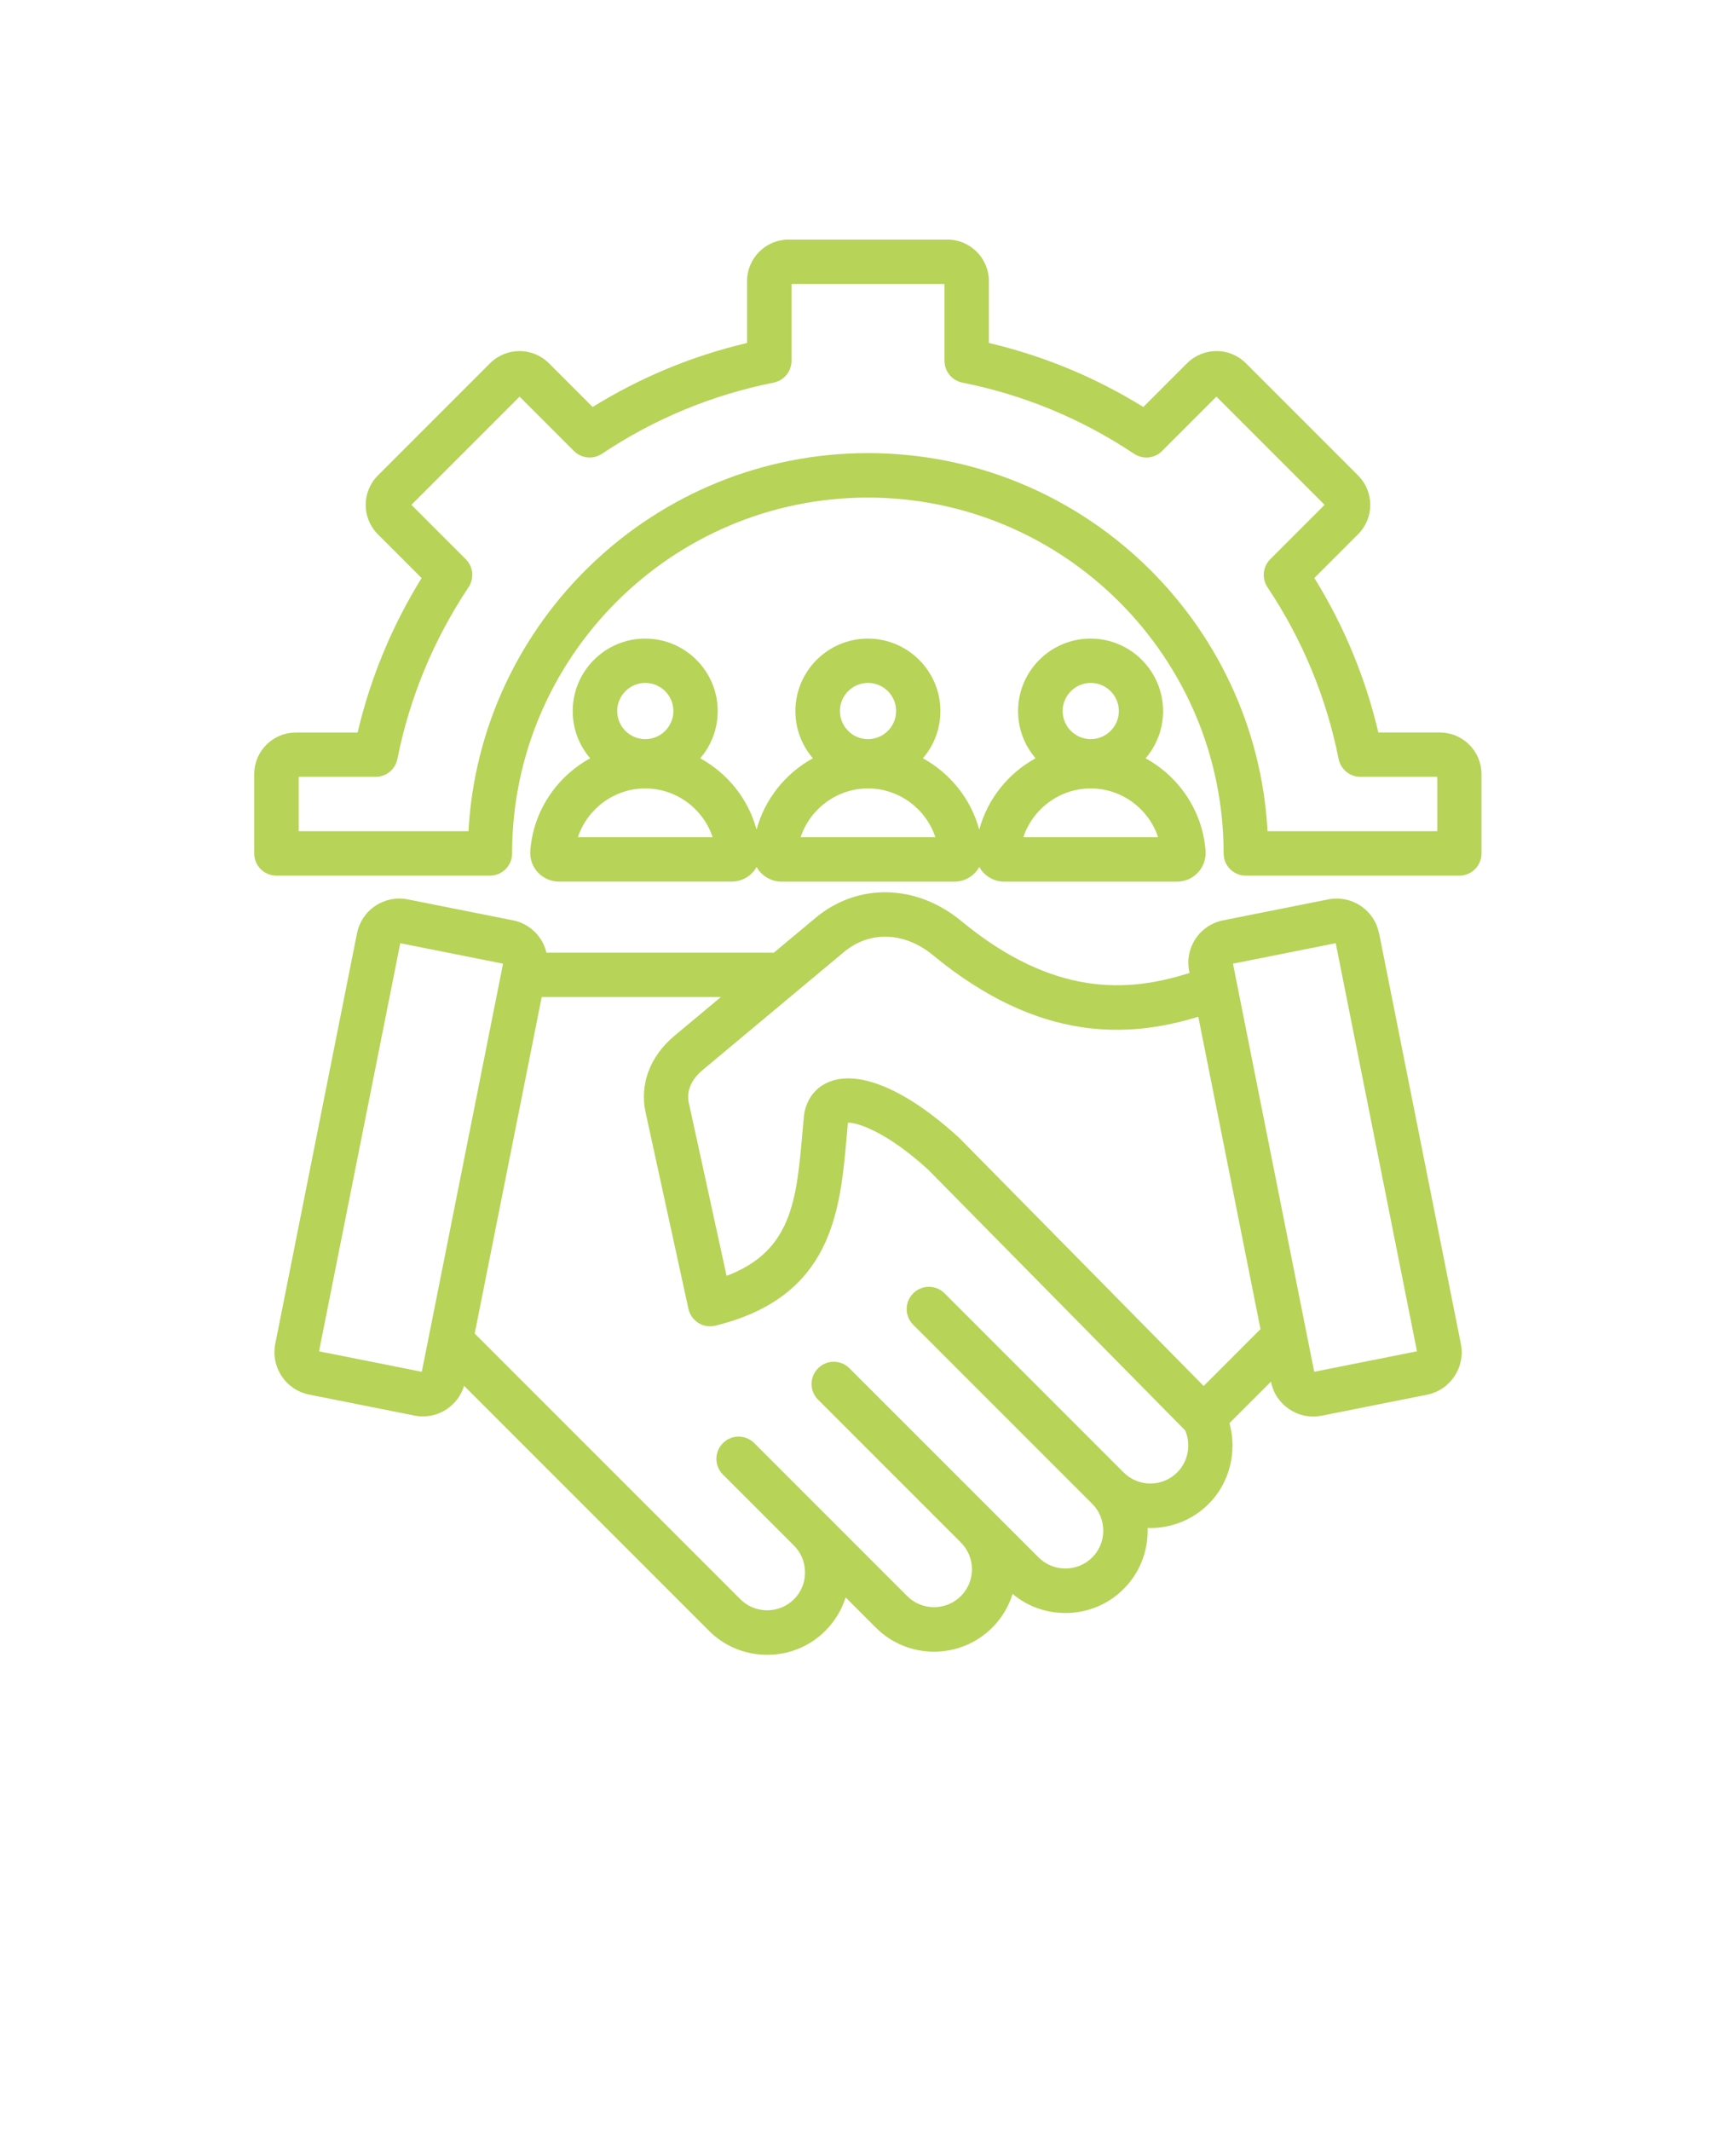 <?xml version="1.0" encoding="utf-8"?>
<!-- Generator: Adobe Illustrator 28.2.0, SVG Export Plug-In . SVG Version: 6.00 Build 0)  -->
<svg version="1.1" id="Layer_1" xmlns="http://www.w3.org/2000/svg" xmlns:xlink="http://www.w3.org/1999/xlink" x="0px" y="0px"
	 viewBox="0 0 110 135" style="enable-background:new 0 0 110 135;" xml:space="preserve">
<style type="text/css">
	.st0{fill:#B7D358;}
</style>
<path class="st0" d="M87.379,59.121c-0.141-0.715-0.555-1.332-1.164-1.738s-1.336-0.551-2.051-0.41l-6.668,1.328
	c-0.715,0.141-1.332,0.555-1.738,1.164s-0.551,1.336-0.41,2.051l0.023,0.117c-3.898,1.25-8.621,1.531-14.477-3.301
	c-2.844-2.344-6.551-2.418-9.223-0.184l-2.633,2.199H34.625c-0.074-0.309-0.199-0.609-0.383-0.883
	c-0.406-0.609-1.023-1.02-1.738-1.164l-6.668-1.328c-0.715-0.141-1.441,0.004-2.051,0.41s-1.02,1.023-1.164,1.738l-5.18,26.008
	c-0.141,0.715,0.004,1.441,0.41,2.051c0.406,0.609,1.023,1.02,1.738,1.164l6.668,1.328c0.18,0.035,0.359,0.055,0.535,0.055
	c0.535,0,1.059-0.156,1.516-0.461c0.531-0.355,0.918-0.875,1.098-1.477l15.516,15.516c0.98,0.98,2.293,1.523,3.688,1.523
	s2.707-0.539,3.688-1.523c0.602-0.602,1.035-1.324,1.285-2.113l1.914,1.914c2.035,2.035,5.344,2.031,7.375,0
	c0.617-0.617,1.047-1.355,1.289-2.137c0.934,0.785,2.105,1.211,3.348,1.211c1.395,0,2.707-0.539,3.688-1.523
	c0.98-0.98,1.523-2.293,1.523-3.688c0-0.059,0-0.117-0.004-0.176c1.395,0.047,2.805-0.461,3.867-1.523
	c1.344-1.34,1.82-3.328,1.32-5.117l2.629-2.629l0.004,0.012c0.141,0.715,0.555,1.332,1.164,1.738
	c0.457,0.305,0.98,0.461,1.516,0.461c0.18,0,0.359-0.02,0.535-0.055l6.668-1.328c1.477-0.293,2.441-1.734,2.148-3.215l-5.18-26.008
	L87.379,59.121z M26.727,86.898l-6.512-1.297l5.148-25.852l6.512,1.297L26.727,86.898z M74.594,93.273
	c-0.938,0.938-2.461,0.938-3.395,0.004l-0.004-0.004L59.852,81.929c-0.551-0.551-1.441-0.551-1.988,0
	c-0.551,0.551-0.551,1.441,0,1.988l11.344,11.344c0.449,0.449,0.699,1.055,0.699,1.699c0,0.645-0.246,1.246-0.699,1.699
	c-0.449,0.449-1.055,0.699-1.699,0.699c-0.645,0-1.246-0.246-1.699-0.699L53.825,86.676c-0.551-0.551-1.441-0.551-1.988,0
	c-0.551,0.551-0.551,1.441,0,1.988l9.047,9.047c0.938,0.938,0.938,2.461,0,3.398c-0.449,0.449-1.055,0.699-1.699,0.699
	c-0.645,0-1.246-0.246-1.699-0.699l-9.691-9.691c-0.551-0.551-1.441-0.551-1.988,0c-0.551,0.551-0.551,1.441,0,1.988l4.508,4.508
	c0.449,0.449,0.695,1.055,0.695,1.695c0,0.645-0.246,1.246-0.699,1.699c-0.453,0.449-1.055,0.699-1.699,0.699
	s-1.246-0.246-1.699-0.699L30.079,84.476l4.246-21.316h11.352l-2.938,2.453c-1.555,1.297-2.223,3.074-1.828,4.871l2.711,12.426
	c0.082,0.371,0.309,0.691,0.629,0.895c0.32,0.199,0.711,0.262,1.078,0.172c7.426-1.828,7.902-7.242,8.324-12.016
	c0.023-0.281,0.051-0.562,0.074-0.844c0.594-0.016,2.438,0.566,5.07,2.961l16.301,16.535c0.387,0.895,0.191,1.965-0.504,2.66
	L74.594,93.273z M76.27,87.8L60.774,72.077c-0.02-0.02-0.035-0.035-0.055-0.051c-3.238-2.953-6.199-4.234-8.113-3.52
	c-0.934,0.348-1.539,1.145-1.664,2.18c0,0.012-0.004,0.023-0.004,0.031c-0.031,0.336-0.062,0.668-0.09,1
	c-0.379,4.312-0.664,7.535-4.809,9.105l-2.387-10.938c-0.211-0.961,0.363-1.68,0.883-2.113l8.941-7.465
	c1.629-1.359,3.84-1.281,5.633,0.195c6.754,5.57,12.426,5.254,16.82,3.906l3.941,19.789L76.27,87.8z M83.274,86.898l-5.148-25.852
	l6.512-1.297l5.148,25.852L83.274,86.898z M33.602,53.894c-0.039,0.504,0.137,1.004,0.48,1.371s0.828,0.582,1.332,0.582h10.945
	c0.504,0,0.988-0.211,1.332-0.578c0.098-0.105,0.18-0.223,0.25-0.348c0.07,0.125,0.152,0.242,0.25,0.348
	c0.344,0.367,0.828,0.582,1.332,0.582h10.945c0.504,0,0.992-0.211,1.332-0.582c0.098-0.105,0.18-0.223,0.25-0.348
	c0.07,0.125,0.152,0.242,0.25,0.348c0.344,0.367,0.828,0.582,1.332,0.582h10.945c0.504,0,0.992-0.211,1.332-0.582
	c0.344-0.367,0.516-0.871,0.48-1.371c-0.191-2.535-1.688-4.703-3.801-5.863c0.691-0.805,1.109-1.848,1.109-2.988
	c0-2.535-2.062-4.594-4.594-4.594c-2.535,0-4.594,2.062-4.594,4.594c0,1.141,0.418,2.184,1.109,2.988
	c-1.727,0.945-3.043,2.57-3.57,4.523c-0.523-1.949-1.844-3.574-3.57-4.523c0.691-0.805,1.109-1.848,1.109-2.988
	c0-2.535-2.062-4.594-4.594-4.594c-2.535,0-4.594,2.062-4.594,4.594c0,1.141,0.418,2.184,1.109,2.988
	c-1.727,0.945-3.043,2.57-3.57,4.52c-0.523-1.949-1.844-3.574-3.57-4.52c0.691-0.805,1.109-1.848,1.109-2.988
	c0-2.535-2.062-4.594-4.594-4.594c-2.535,0-4.594,2.062-4.594,4.594c0,1.141,0.418,2.184,1.109,2.988
	c-2.109,1.156-3.609,3.324-3.797,5.863L33.602,53.894z M69.114,43.261c0.984,0,1.781,0.801,1.781,1.781s-0.801,1.781-1.781,1.781
	s-1.781-0.801-1.781-1.781S68.133,43.261,69.114,43.261z M69.114,49.945c1.965,0,3.672,1.289,4.266,3.086h-8.535
	c0.598-1.797,2.301-3.086,4.266-3.086H69.114z M55.001,43.261c0.984,0,1.781,0.801,1.781,1.781s-0.801,1.781-1.781,1.781
	c-0.984,0-1.781-0.801-1.781-1.781S54.02,43.261,55.001,43.261z M55.001,49.945c1.965,0,3.672,1.289,4.266,3.086h-8.535
	c0.598-1.797,2.301-3.086,4.266-3.086H55.001z M40.888,43.261c0.984,0,1.781,0.801,1.781,1.781s-0.801,1.781-1.781,1.781
	c-0.984,0-1.781-0.801-1.781-1.781S39.907,43.261,40.888,43.261z M40.888,49.945c1.965,0,3.672,1.289,4.266,3.086h-8.535
	c0.598-1.797,2.301-3.086,4.266-3.086H40.888z M91.255,46.398h-3.918c-0.816-3.469-2.176-6.75-4.055-9.785l2.773-2.773
	c0.496-0.496,0.77-1.156,0.77-1.859c0-0.703-0.273-1.363-0.77-1.859l-7.113-7.113c-1.027-1.027-2.695-1.027-3.723,0l-2.773,2.773
	c-3.035-1.879-6.316-3.238-9.785-4.055v-3.918c0-1.449-1.18-2.633-2.633-2.633H49.969c-1.449,0-2.633,1.18-2.633,2.633v3.918
	c-3.465,0.816-6.75,2.176-9.785,4.055l-2.773-2.773c-1.027-1.027-2.695-1.027-3.723,0l-7.113,7.113
	c-1.027,1.027-1.027,2.695,0,3.723l2.773,2.773c-1.879,3.035-3.238,6.316-4.055,9.785h-3.918c-1.449,0-2.633,1.18-2.633,2.633v5.027
	c0,0.777,0.629,1.406,1.406,1.406h13.527c0.777,0,1.406-0.629,1.406-1.406c0-12.43,10.113-22.543,22.543-22.543
	s22.543,10.113,22.543,22.543c0,0.777,0.629,1.406,1.406,1.406h13.527c0.777,0,1.406-0.629,1.406-1.406v-5.027
	c0-1.449-1.18-2.633-2.633-2.633L91.255,46.398z M91.071,52.652H80.317c-0.73-13.328-11.809-23.949-25.316-23.949
	S30.415,39.324,29.685,52.652H18.931V49.21h4.871c0.672,0,1.246-0.473,1.379-1.133c0.777-3.902,2.297-7.562,4.508-10.879
	c0.371-0.559,0.301-1.301-0.176-1.773l-3.445-3.445l6.855-6.855l3.445,3.445c0.473,0.473,1.219,0.547,1.773,0.176
	c3.32-2.215,6.98-3.73,10.879-4.508c0.656-0.133,1.133-0.707,1.133-1.379v-4.871h9.695v4.871c0,0.672,0.473,1.246,1.133,1.379
	c3.902,0.777,7.563,2.297,10.879,4.508c0.559,0.371,1.301,0.301,1.773-0.176l3.445-3.445l6.855,6.855l-3.445,3.445
	c-0.473,0.473-0.547,1.219-0.176,1.773c2.215,3.316,3.73,6.98,4.508,10.879c0.133,0.656,0.707,1.133,1.379,1.133h4.871
	L91.071,52.652z"/>
</svg>

